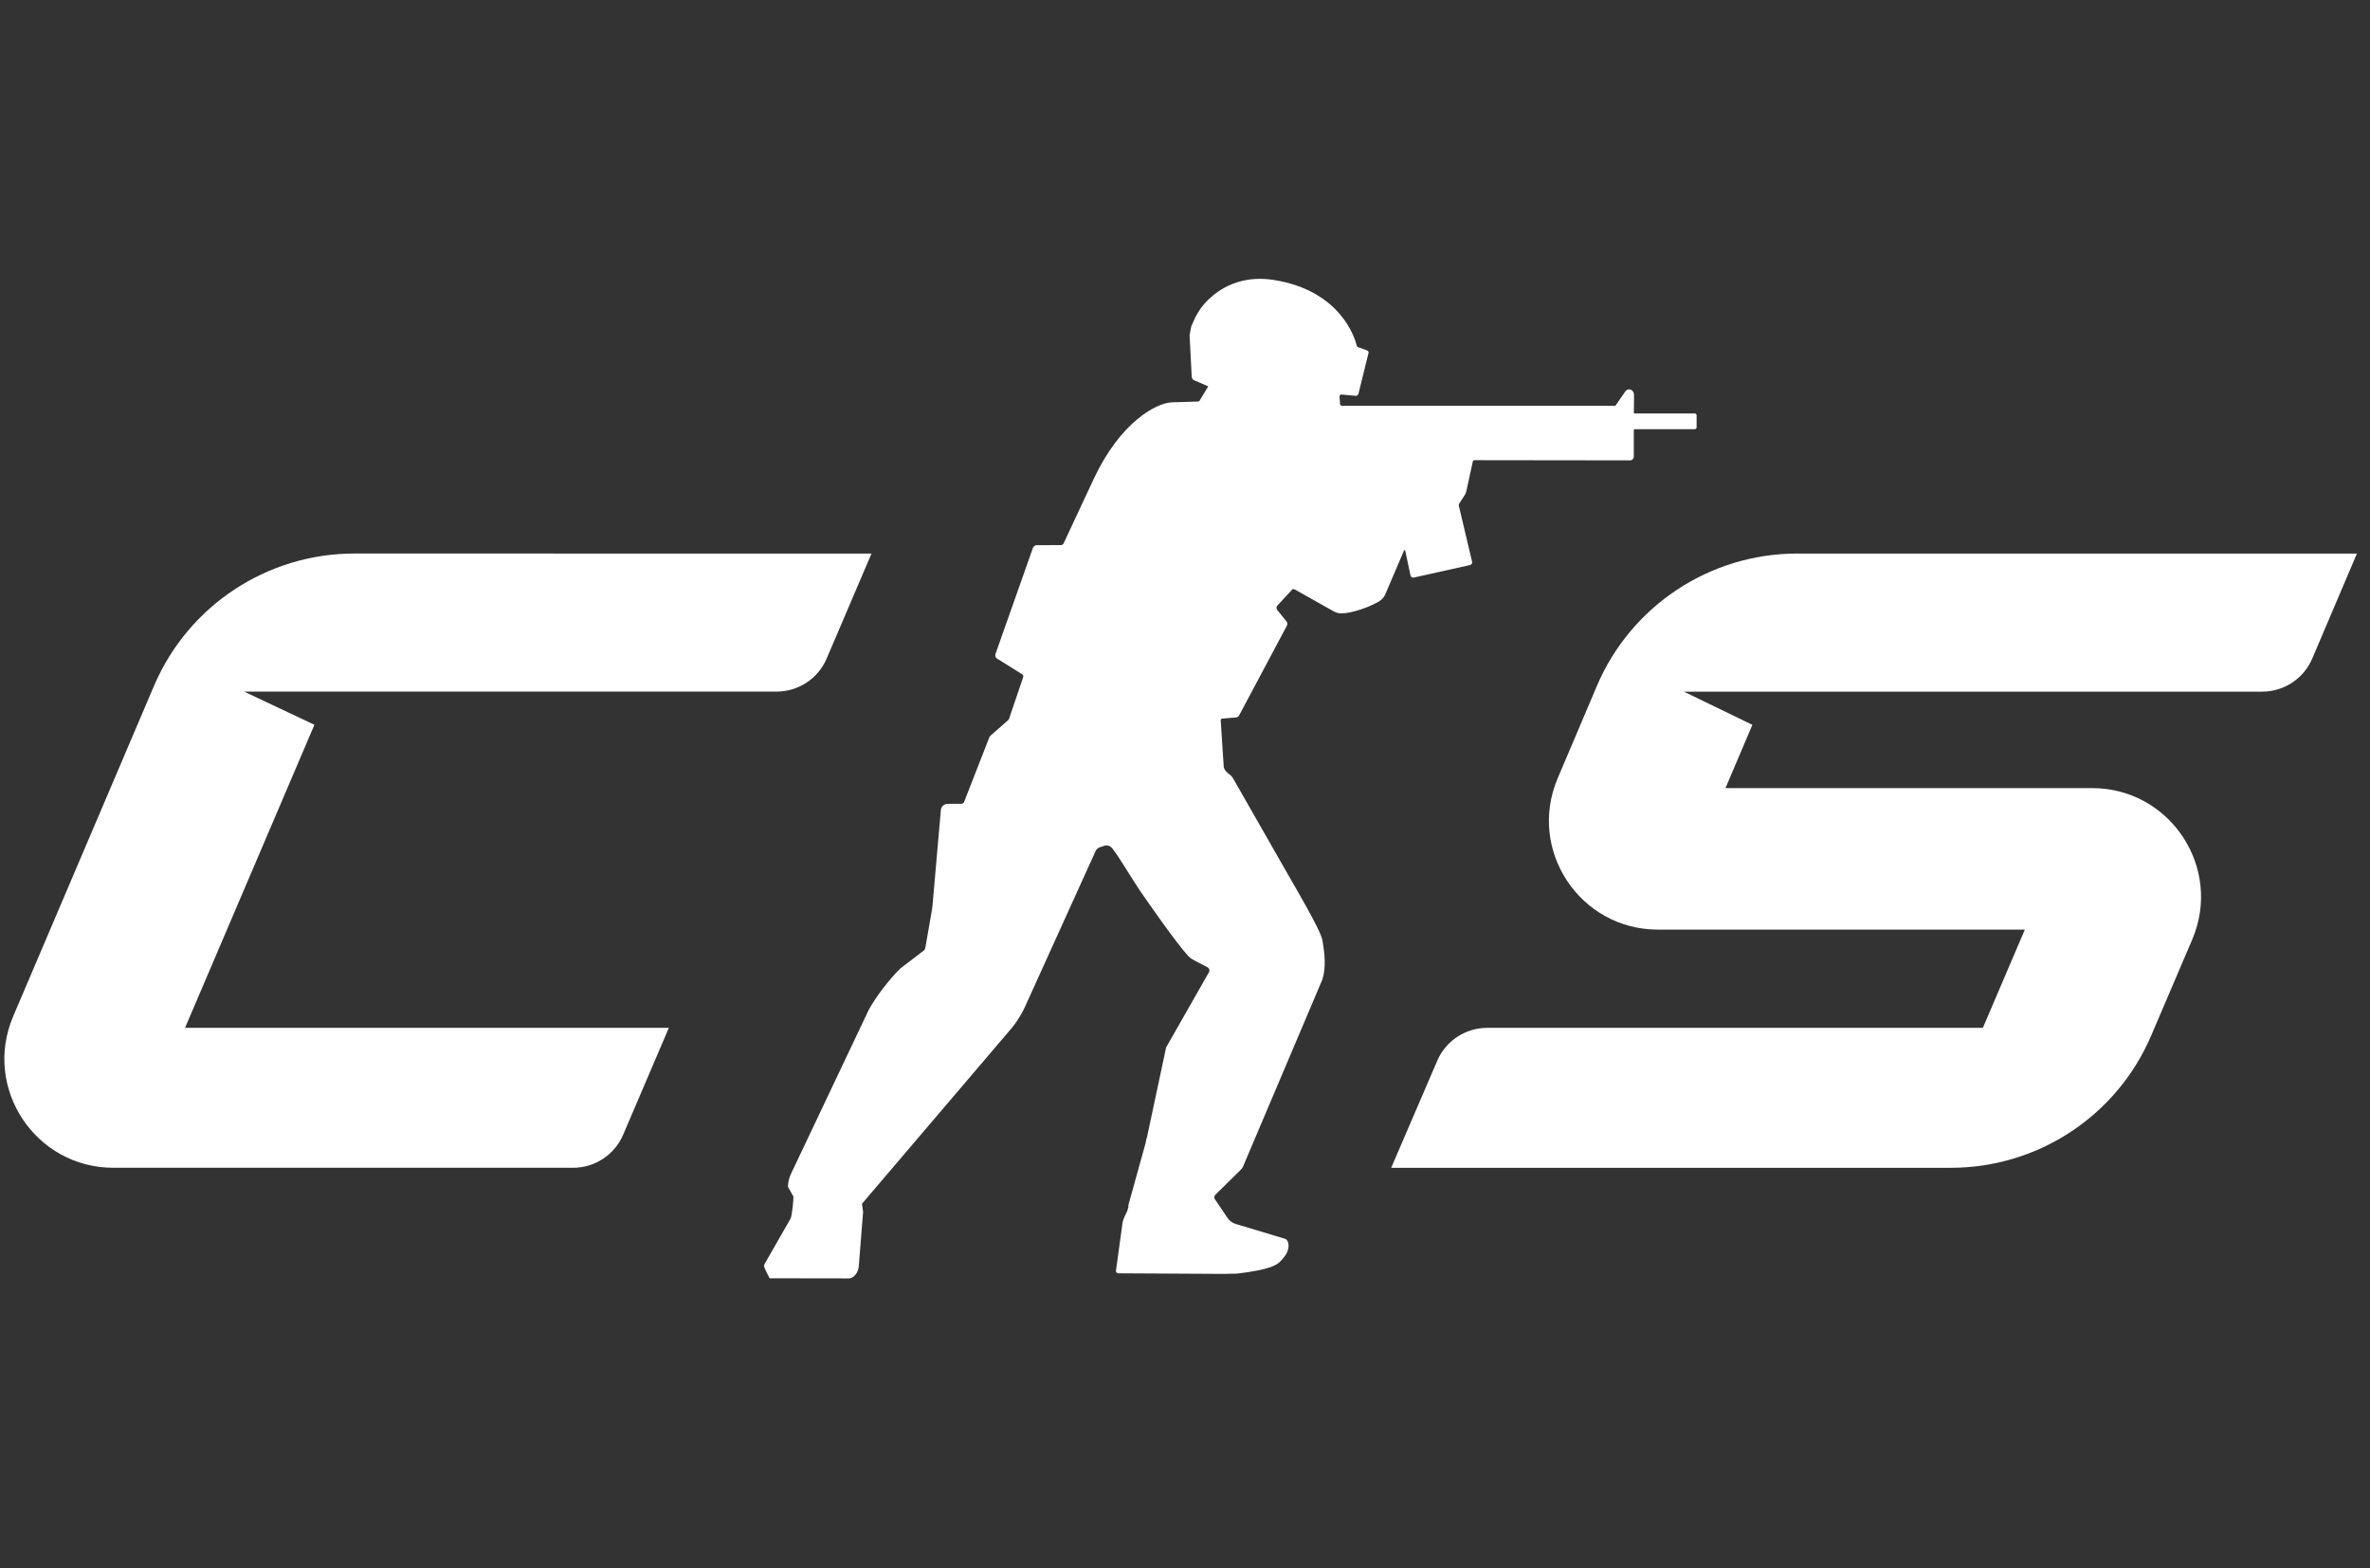 <svg width="136" height="90" viewBox="0 0 136 90" fill="none" xmlns="http://www.w3.org/2000/svg">
<rect x="0" y="0" width="136" height="90" fill="#333333" stroke="none"/>
<g clip-path="url(#clip0_1911_172)">
<g clip-path="url(#clip1_1911_172)">
<path d="M18.042 41.591L14.012 39.687H44.562C45.814 39.687 46.945 38.941 47.436 37.791L50.011 31.766L20.34 31.763C15.347 31.763 10.833 34.73 8.858 39.31L0.756 58.321C-0.999 62.44 2.026 67.011 6.507 67.011H32.885C34.137 67.011 35.268 66.265 35.759 65.115L38.382 58.98H10.619L18.042 41.592V41.591Z" fill="white"/>
<path d="M103.137 31.764C98.118 31.764 93.586 34.762 91.628 39.378L90.32 42.462L89.386 44.66C87.636 48.778 90.662 53.344 95.139 53.344H97.437H116.194L113.785 58.981H85.346C84.096 58.981 82.967 59.723 82.475 60.87L79.832 67.012H111.946C116.954 67.012 121.478 64.028 123.443 59.427L125.797 53.918C127.557 49.799 124.531 45.223 120.049 45.223H99.015L100.559 41.594L96.629 39.689H129.81C131.064 39.689 132.196 38.941 132.687 37.789L135.25 31.765H103.138L103.137 31.764Z" fill="white"/>
<path d="M93.809 23.731C93.781 23.731 93.758 23.708 93.758 23.68C93.76 23.485 93.766 22.796 93.767 22.666C93.767 22.487 93.641 22.343 93.485 22.343C93.394 22.343 93.313 22.392 93.261 22.468C93.234 22.506 92.912 22.975 92.714 23.263C92.703 23.278 92.686 23.287 92.667 23.287H77.01C76.949 23.287 76.898 23.238 76.897 23.176L76.866 22.754C76.865 22.682 76.93 22.626 77 22.64L77.801 22.716C77.87 22.721 77.933 22.676 77.95 22.609L78.533 20.246C78.546 20.191 78.515 20.135 78.463 20.116L77.921 19.913C77.889 19.901 77.866 19.875 77.858 19.843C77.759 19.431 76.958 16.68 73.093 16.064C71.213 15.766 69.982 16.568 69.324 17.208C69.032 17.492 68.791 17.824 68.603 18.186L68.372 18.694C68.352 18.733 68.263 19.21 68.263 19.253L68.385 21.599C68.385 21.68 68.423 21.755 68.486 21.804L69.333 22.17L68.865 22.945C68.849 23.002 68.798 23.041 68.739 23.041C68.739 23.041 67.742 23.067 67.25 23.087C66.329 23.124 64.276 24.248 62.763 27.481C61.277 30.655 61.033 31.184 61.033 31.184C61.002 31.245 60.938 31.283 60.87 31.28L59.489 31.284C59.404 31.284 59.313 31.352 59.277 31.43L57.131 37.507C57.095 37.584 57.116 37.7 57.172 37.765L58.67 38.702C58.712 38.736 58.73 38.791 58.718 38.843L57.935 41.152C57.925 41.204 57.906 41.254 57.879 41.3L56.841 42.214C56.814 42.237 56.789 42.267 56.775 42.299C56.767 42.317 56.76 42.336 56.754 42.355L55.326 46.014C55.307 46.079 55.247 46.122 55.18 46.122L54.378 46.127C54.177 46.127 54.009 46.282 53.991 46.483L53.512 51.951C53.503 52.048 53.49 52.144 53.474 52.24L53.095 54.41C53.081 54.461 53.053 54.505 53.016 54.542L51.681 55.561C51.069 56.145 50.25 57.211 49.849 57.955L45.403 67.332C45.296 67.531 45.21 67.875 45.215 68.102L45.531 68.665C45.535 68.866 45.455 69.754 45.362 69.933L43.873 72.535C43.839 72.599 43.837 72.674 43.866 72.739L43.94 72.908L44.163 73.352L48.683 73.359C48.963 73.385 49.273 73.026 49.282 72.641L49.528 69.543L49.464 69.076L58.083 58.962C58.308 58.688 58.614 58.204 58.767 57.885L62.874 48.828C62.922 48.729 63.008 48.653 63.114 48.618L63.373 48.534C63.531 48.483 63.704 48.533 63.81 48.66C64.17 49.092 65.015 50.527 65.427 51.126C65.768 51.623 67.457 54.066 68.195 54.872C68.399 55.093 69.027 55.345 69.309 55.517C69.4 55.572 69.43 55.691 69.378 55.784L66.916 60.106L65.829 65.21C65.791 65.329 65.762 65.452 65.744 65.575L64.76 69.12C64.767 69.567 64.423 69.802 64.395 70.33L64.037 72.921C64.032 73 64.096 73.067 64.175 73.067L70.257 73.101H70.261C70.269 73.101 70.69 73.095 70.939 73.085C70.986 73.083 71.067 73.075 71.119 73.069C71.93 72.965 72.484 72.855 72.862 72.727C72.878 72.722 72.895 72.716 72.912 72.709C73.174 72.617 73.344 72.513 73.454 72.4C73.661 72.183 73.901 71.918 73.936 71.577C73.938 71.564 73.939 71.552 73.94 71.538C73.94 71.53 73.94 71.521 73.941 71.513C73.941 71.495 73.941 71.477 73.941 71.457C73.941 71.455 73.941 71.452 73.941 71.45C73.941 71.433 73.939 71.416 73.936 71.4C73.929 71.332 73.913 71.281 73.895 71.239C73.895 71.239 73.895 71.239 73.895 71.239C73.895 71.237 73.894 71.236 73.893 71.235C73.887 71.222 73.881 71.21 73.874 71.199C73.869 71.192 73.866 71.186 73.86 71.179C73.826 71.131 73.792 71.113 73.788 71.111C73.771 71.101 73.753 71.092 73.734 71.085L70.91 70.234C70.728 70.178 70.57 70.066 70.458 69.914L69.7 68.793C69.663 68.715 69.68 68.621 69.742 68.561L71.219 67.105C71.269 67.057 71.308 66.998 71.334 66.933L75.884 56.206C76.097 55.525 76.026 54.759 75.884 53.949C75.778 53.351 74.246 50.779 73.845 50.069C73.492 49.442 71.293 45.598 70.771 44.687C70.712 44.584 70.634 44.492 70.537 44.425C70.467 44.377 70.399 44.316 70.343 44.251C70.287 44.186 70.247 44.11 70.224 44.027L70.051 41.357C70.035 41.299 70.075 41.241 70.136 41.236L70.928 41.17C71.003 41.164 71.07 41.12 71.105 41.054L73.846 35.905C73.884 35.835 73.882 35.748 73.84 35.68L73.279 34.986C73.241 34.922 73.24 34.841 73.277 34.776L74.117 33.869C74.151 33.806 74.23 33.785 74.293 33.82L76.526 35.078C76.661 35.154 76.814 35.199 76.97 35.199C77.589 35.195 78.609 34.829 79.14 34.505C79.28 34.418 79.395 34.297 79.472 34.151L80.567 31.593C80.581 31.56 80.629 31.565 80.636 31.599L80.942 33.022C80.962 33.112 81.04 33.162 81.13 33.142L84.355 32.425C84.44 32.406 84.493 32.322 84.475 32.237L83.715 29.026C83.704 28.982 83.712 28.936 83.737 28.898L84.05 28.412C84.09 28.351 84.119 28.285 84.137 28.217L84.516 26.484C84.526 26.439 84.566 26.407 84.611 26.407L93.533 26.418C93.658 26.418 93.755 26.322 93.755 26.196V24.681C93.755 24.653 93.779 24.63 93.807 24.63H97.247C97.308 24.63 97.358 24.58 97.358 24.519V23.836C97.358 23.776 97.309 23.726 97.247 23.726H93.806L93.809 23.731Z" fill="white"/>
</g>
</g>
<defs>
<clipPath id="clip0_1911_172">
<rect width="135" height="90" fill="white" transform="translate(0.25)"/>
</clipPath>
<clipPath id="clip1_1911_172">
<rect width="135" height="57.361" fill="white" transform="translate(0.25 16)"/>
</clipPath>
</defs>
</svg>
